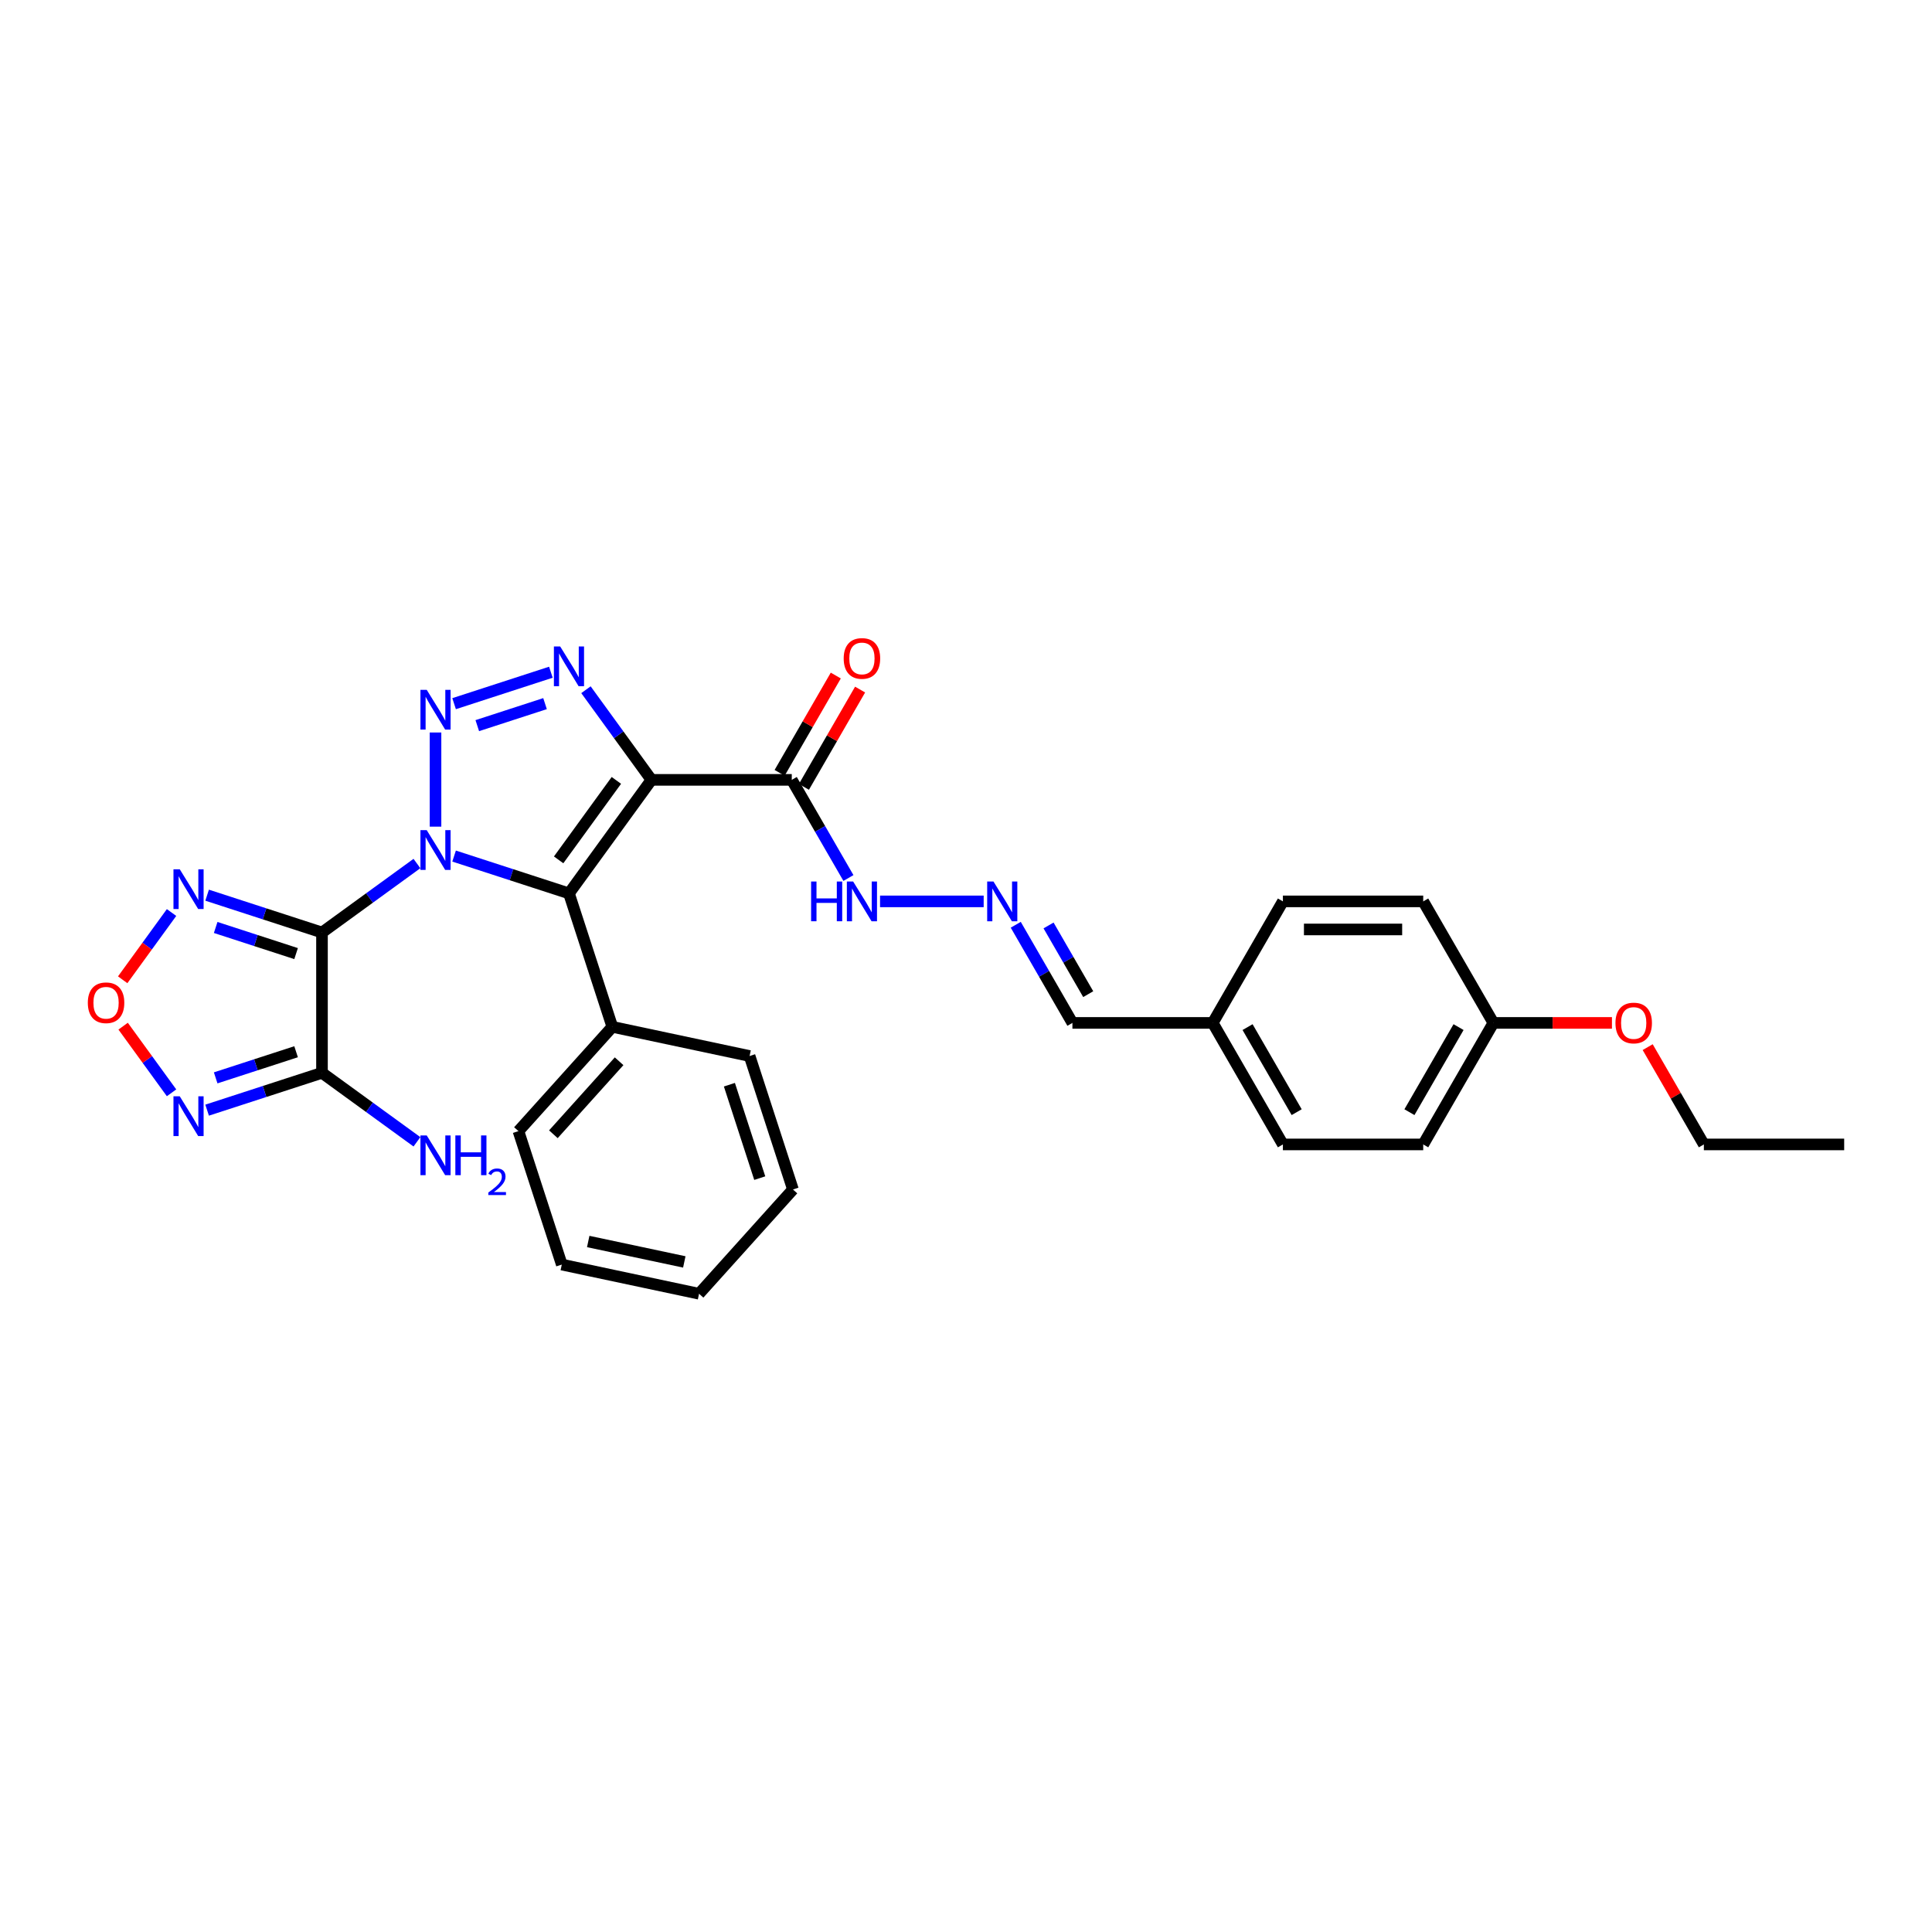 <?xml version='1.0' encoding='iso-8859-1'?>
<svg version='1.1' baseProfile='full'
              xmlns='http://www.w3.org/2000/svg'
                      xmlns:rdkit='http://www.rdkit.org/xml'
                      xmlns:xlink='http://www.w3.org/1999/xlink'
                  xml:space='preserve'
width='1000px' height='1000px' viewBox='0 0 1000 1000'>
<!-- END OF HEADER -->
<rect style='opacity:1.0;fill:#FFFFFF;stroke:none' width='1000' height='1000' x='0' y='0'> </rect>
<path class='bond-0' d='M 215.806,446.959 L 191.234,464.811' style='fill:none;fill-rule:evenodd;stroke:#0000FF;stroke-width:6px;stroke-linecap:butt;stroke-linejoin:miter;stroke-opacity:1' />
<path class='bond-0' d='M 191.234,464.811 L 166.663,482.664' style='fill:none;fill-rule:evenodd;stroke:#000000;stroke-width:6px;stroke-linecap:butt;stroke-linejoin:miter;stroke-opacity:1' />
<path class='bond-1' d='M 225.422,427.872 L 225.422,379.14' style='fill:none;fill-rule:evenodd;stroke:#0000FF;stroke-width:6px;stroke-linecap:butt;stroke-linejoin:miter;stroke-opacity:1' />
<path class='bond-3' d='M 235.038,443.097 L 264.768,452.757' style='fill:none;fill-rule:evenodd;stroke:#0000FF;stroke-width:6px;stroke-linecap:butt;stroke-linejoin:miter;stroke-opacity:1' />
<path class='bond-3' d='M 264.768,452.757 L 294.497,462.416' style='fill:none;fill-rule:evenodd;stroke:#000000;stroke-width:6px;stroke-linecap:butt;stroke-linejoin:miter;stroke-opacity:1' />
<path class='bond-5' d='M 166.663,482.664 L 166.663,555.294' style='fill:none;fill-rule:evenodd;stroke:#000000;stroke-width:6px;stroke-linecap:butt;stroke-linejoin:miter;stroke-opacity:1' />
<path class='bond-6' d='M 166.663,482.664 L 136.933,473.004' style='fill:none;fill-rule:evenodd;stroke:#000000;stroke-width:6px;stroke-linecap:butt;stroke-linejoin:miter;stroke-opacity:1' />
<path class='bond-6' d='M 136.933,473.004 L 107.204,463.344' style='fill:none;fill-rule:evenodd;stroke:#0000FF;stroke-width:6px;stroke-linecap:butt;stroke-linejoin:miter;stroke-opacity:1' />
<path class='bond-6' d='M 153.255,493.581 L 132.445,486.819' style='fill:none;fill-rule:evenodd;stroke:#000000;stroke-width:6px;stroke-linecap:butt;stroke-linejoin:miter;stroke-opacity:1' />
<path class='bond-6' d='M 132.445,486.819 L 111.634,480.057' style='fill:none;fill-rule:evenodd;stroke:#0000FF;stroke-width:6px;stroke-linecap:butt;stroke-linejoin:miter;stroke-opacity:1' />
<path class='bond-4' d='M 235.038,364.218 L 285.134,347.941' style='fill:none;fill-rule:evenodd;stroke:#0000FF;stroke-width:6px;stroke-linecap:butt;stroke-linejoin:miter;stroke-opacity:1' />
<path class='bond-4' d='M 247.041,375.591 L 282.108,364.197' style='fill:none;fill-rule:evenodd;stroke:#0000FF;stroke-width:6px;stroke-linecap:butt;stroke-linejoin:miter;stroke-opacity:1' />
<path class='bond-2' d='M 337.188,403.657 L 294.497,462.416' style='fill:none;fill-rule:evenodd;stroke:#000000;stroke-width:6px;stroke-linecap:butt;stroke-linejoin:miter;stroke-opacity:1' />
<path class='bond-2' d='M 319.033,403.933 L 289.149,445.064' style='fill:none;fill-rule:evenodd;stroke:#000000;stroke-width:6px;stroke-linecap:butt;stroke-linejoin:miter;stroke-opacity:1' />
<path class='bond-8' d='M 337.188,403.657 L 409.819,403.657' style='fill:none;fill-rule:evenodd;stroke:#000000;stroke-width:6px;stroke-linecap:butt;stroke-linejoin:miter;stroke-opacity:1' />
<path class='bond-30' d='M 337.188,403.657 L 320.239,380.328' style='fill:none;fill-rule:evenodd;stroke:#000000;stroke-width:6px;stroke-linecap:butt;stroke-linejoin:miter;stroke-opacity:1' />
<path class='bond-30' d='M 320.239,380.328 L 303.289,356.999' style='fill:none;fill-rule:evenodd;stroke:#0000FF;stroke-width:6px;stroke-linecap:butt;stroke-linejoin:miter;stroke-opacity:1' />
<path class='bond-11' d='M 294.497,462.416 L 316.941,531.492' style='fill:none;fill-rule:evenodd;stroke:#000000;stroke-width:6px;stroke-linecap:butt;stroke-linejoin:miter;stroke-opacity:1' />
<path class='bond-7' d='M 166.663,555.294 L 136.933,564.953' style='fill:none;fill-rule:evenodd;stroke:#000000;stroke-width:6px;stroke-linecap:butt;stroke-linejoin:miter;stroke-opacity:1' />
<path class='bond-7' d='M 136.933,564.953 L 107.204,574.613' style='fill:none;fill-rule:evenodd;stroke:#0000FF;stroke-width:6px;stroke-linecap:butt;stroke-linejoin:miter;stroke-opacity:1' />
<path class='bond-7' d='M 153.255,544.377 L 132.445,551.138' style='fill:none;fill-rule:evenodd;stroke:#000000;stroke-width:6px;stroke-linecap:butt;stroke-linejoin:miter;stroke-opacity:1' />
<path class='bond-7' d='M 132.445,551.138 L 111.634,557.9' style='fill:none;fill-rule:evenodd;stroke:#0000FF;stroke-width:6px;stroke-linecap:butt;stroke-linejoin:miter;stroke-opacity:1' />
<path class='bond-14' d='M 166.663,555.294 L 191.234,573.146' style='fill:none;fill-rule:evenodd;stroke:#000000;stroke-width:6px;stroke-linecap:butt;stroke-linejoin:miter;stroke-opacity:1' />
<path class='bond-14' d='M 191.234,573.146 L 215.806,590.998' style='fill:none;fill-rule:evenodd;stroke:#0000FF;stroke-width:6px;stroke-linecap:butt;stroke-linejoin:miter;stroke-opacity:1' />
<path class='bond-9' d='M 88.796,472.32 L 76.148,489.728' style='fill:none;fill-rule:evenodd;stroke:#0000FF;stroke-width:6px;stroke-linecap:butt;stroke-linejoin:miter;stroke-opacity:1' />
<path class='bond-9' d='M 76.148,489.728 L 63.501,507.136' style='fill:none;fill-rule:evenodd;stroke:#FF0000;stroke-width:6px;stroke-linecap:butt;stroke-linejoin:miter;stroke-opacity:1' />
<path class='bond-31' d='M 88.796,565.638 L 76.264,548.389' style='fill:none;fill-rule:evenodd;stroke:#0000FF;stroke-width:6px;stroke-linecap:butt;stroke-linejoin:miter;stroke-opacity:1' />
<path class='bond-31' d='M 76.264,548.389 L 63.733,531.141' style='fill:none;fill-rule:evenodd;stroke:#FF0000;stroke-width:6px;stroke-linecap:butt;stroke-linejoin:miter;stroke-opacity:1' />
<path class='bond-12' d='M 409.819,403.657 L 424.483,429.057' style='fill:none;fill-rule:evenodd;stroke:#000000;stroke-width:6px;stroke-linecap:butt;stroke-linejoin:miter;stroke-opacity:1' />
<path class='bond-12' d='M 424.483,429.057 L 439.148,454.457' style='fill:none;fill-rule:evenodd;stroke:#0000FF;stroke-width:6px;stroke-linecap:butt;stroke-linejoin:miter;stroke-opacity:1' />
<path class='bond-13' d='M 416.109,407.289 L 430.647,382.107' style='fill:none;fill-rule:evenodd;stroke:#000000;stroke-width:6px;stroke-linecap:butt;stroke-linejoin:miter;stroke-opacity:1' />
<path class='bond-13' d='M 430.647,382.107 L 445.186,356.925' style='fill:none;fill-rule:evenodd;stroke:#FF0000;stroke-width:6px;stroke-linecap:butt;stroke-linejoin:miter;stroke-opacity:1' />
<path class='bond-13' d='M 403.529,400.026 L 418.067,374.844' style='fill:none;fill-rule:evenodd;stroke:#000000;stroke-width:6px;stroke-linecap:butt;stroke-linejoin:miter;stroke-opacity:1' />
<path class='bond-13' d='M 418.067,374.844 L 432.606,349.662' style='fill:none;fill-rule:evenodd;stroke:#FF0000;stroke-width:6px;stroke-linecap:butt;stroke-linejoin:miter;stroke-opacity:1' />
<path class='bond-10' d='M 509.148,466.557 L 455.51,466.557' style='fill:none;fill-rule:evenodd;stroke:#0000FF;stroke-width:6px;stroke-linecap:butt;stroke-linejoin:miter;stroke-opacity:1' />
<path class='bond-15' d='M 525.75,478.657 L 540.415,504.057' style='fill:none;fill-rule:evenodd;stroke:#0000FF;stroke-width:6px;stroke-linecap:butt;stroke-linejoin:miter;stroke-opacity:1' />
<path class='bond-15' d='M 540.415,504.057 L 555.079,529.457' style='fill:none;fill-rule:evenodd;stroke:#000000;stroke-width:6px;stroke-linecap:butt;stroke-linejoin:miter;stroke-opacity:1' />
<path class='bond-15' d='M 542.729,479.014 L 552.995,496.794' style='fill:none;fill-rule:evenodd;stroke:#0000FF;stroke-width:6px;stroke-linecap:butt;stroke-linejoin:miter;stroke-opacity:1' />
<path class='bond-15' d='M 552.995,496.794 L 563.26,514.574' style='fill:none;fill-rule:evenodd;stroke:#000000;stroke-width:6px;stroke-linecap:butt;stroke-linejoin:miter;stroke-opacity:1' />
<path class='bond-23' d='M 316.941,531.492 L 268.342,585.467' style='fill:none;fill-rule:evenodd;stroke:#000000;stroke-width:6px;stroke-linecap:butt;stroke-linejoin:miter;stroke-opacity:1' />
<path class='bond-23' d='M 320.447,549.308 L 286.427,587.09' style='fill:none;fill-rule:evenodd;stroke:#000000;stroke-width:6px;stroke-linecap:butt;stroke-linejoin:miter;stroke-opacity:1' />
<path class='bond-24' d='M 316.941,531.492 L 387.985,546.593' style='fill:none;fill-rule:evenodd;stroke:#000000;stroke-width:6px;stroke-linecap:butt;stroke-linejoin:miter;stroke-opacity:1' />
<path class='bond-16' d='M 555.079,529.457 L 627.709,529.457' style='fill:none;fill-rule:evenodd;stroke:#000000;stroke-width:6px;stroke-linecap:butt;stroke-linejoin:miter;stroke-opacity:1' />
<path class='bond-18' d='M 627.709,529.457 L 664.025,466.557' style='fill:none;fill-rule:evenodd;stroke:#000000;stroke-width:6px;stroke-linecap:butt;stroke-linejoin:miter;stroke-opacity:1' />
<path class='bond-19' d='M 627.709,529.457 L 664.025,592.356' style='fill:none;fill-rule:evenodd;stroke:#000000;stroke-width:6px;stroke-linecap:butt;stroke-linejoin:miter;stroke-opacity:1' />
<path class='bond-19' d='M 645.737,531.629 L 671.157,575.658' style='fill:none;fill-rule:evenodd;stroke:#000000;stroke-width:6px;stroke-linecap:butt;stroke-linejoin:miter;stroke-opacity:1' />
<path class='bond-17' d='M 772.97,529.457 L 736.655,592.356' style='fill:none;fill-rule:evenodd;stroke:#000000;stroke-width:6px;stroke-linecap:butt;stroke-linejoin:miter;stroke-opacity:1' />
<path class='bond-17' d='M 754.943,531.629 L 729.522,575.658' style='fill:none;fill-rule:evenodd;stroke:#000000;stroke-width:6px;stroke-linecap:butt;stroke-linejoin:miter;stroke-opacity:1' />
<path class='bond-22' d='M 772.97,529.457 L 803.656,529.457' style='fill:none;fill-rule:evenodd;stroke:#000000;stroke-width:6px;stroke-linecap:butt;stroke-linejoin:miter;stroke-opacity:1' />
<path class='bond-22' d='M 803.656,529.457 L 834.342,529.457' style='fill:none;fill-rule:evenodd;stroke:#FF0000;stroke-width:6px;stroke-linecap:butt;stroke-linejoin:miter;stroke-opacity:1' />
<path class='bond-33' d='M 772.97,529.457 L 736.655,466.557' style='fill:none;fill-rule:evenodd;stroke:#000000;stroke-width:6px;stroke-linecap:butt;stroke-linejoin:miter;stroke-opacity:1' />
<path class='bond-20' d='M 664.025,466.557 L 736.655,466.557' style='fill:none;fill-rule:evenodd;stroke:#000000;stroke-width:6px;stroke-linecap:butt;stroke-linejoin:miter;stroke-opacity:1' />
<path class='bond-20' d='M 674.919,481.083 L 725.76,481.083' style='fill:none;fill-rule:evenodd;stroke:#000000;stroke-width:6px;stroke-linecap:butt;stroke-linejoin:miter;stroke-opacity:1' />
<path class='bond-21' d='M 664.025,592.356 L 736.655,592.356' style='fill:none;fill-rule:evenodd;stroke:#000000;stroke-width:6px;stroke-linecap:butt;stroke-linejoin:miter;stroke-opacity:1' />
<path class='bond-25' d='M 852.838,541.993 L 867.376,567.174' style='fill:none;fill-rule:evenodd;stroke:#FF0000;stroke-width:6px;stroke-linecap:butt;stroke-linejoin:miter;stroke-opacity:1' />
<path class='bond-25' d='M 867.376,567.174 L 881.915,592.356' style='fill:none;fill-rule:evenodd;stroke:#000000;stroke-width:6px;stroke-linecap:butt;stroke-linejoin:miter;stroke-opacity:1' />
<path class='bond-27' d='M 268.342,585.467 L 290.786,654.542' style='fill:none;fill-rule:evenodd;stroke:#000000;stroke-width:6px;stroke-linecap:butt;stroke-linejoin:miter;stroke-opacity:1' />
<path class='bond-28' d='M 387.985,546.593 L 410.429,615.668' style='fill:none;fill-rule:evenodd;stroke:#000000;stroke-width:6px;stroke-linecap:butt;stroke-linejoin:miter;stroke-opacity:1' />
<path class='bond-28' d='M 377.536,561.443 L 393.247,609.796' style='fill:none;fill-rule:evenodd;stroke:#000000;stroke-width:6px;stroke-linecap:butt;stroke-linejoin:miter;stroke-opacity:1' />
<path class='bond-26' d='M 881.915,592.356 L 954.545,592.356' style='fill:none;fill-rule:evenodd;stroke:#000000;stroke-width:6px;stroke-linecap:butt;stroke-linejoin:miter;stroke-opacity:1' />
<path class='bond-32' d='M 290.786,654.542 L 361.829,669.643' style='fill:none;fill-rule:evenodd;stroke:#000000;stroke-width:6px;stroke-linecap:butt;stroke-linejoin:miter;stroke-opacity:1' />
<path class='bond-32' d='M 304.463,642.599 L 354.193,653.169' style='fill:none;fill-rule:evenodd;stroke:#000000;stroke-width:6px;stroke-linecap:butt;stroke-linejoin:miter;stroke-opacity:1' />
<path class='bond-29' d='M 410.429,615.668 L 361.829,669.643' style='fill:none;fill-rule:evenodd;stroke:#000000;stroke-width:6px;stroke-linecap:butt;stroke-linejoin:miter;stroke-opacity:1' />
<path  class='atom-0' d='M 220.875 429.688
L 227.615 440.583
Q 228.284 441.658, 229.359 443.604
Q 230.433 445.551, 230.492 445.667
L 230.492 429.688
L 233.222 429.688
L 233.222 450.257
L 230.404 450.257
L 223.17 438.346
Q 222.328 436.951, 221.427 435.353
Q 220.556 433.755, 220.294 433.261
L 220.294 450.257
L 217.622 450.257
L 217.622 429.688
L 220.875 429.688
' fill='#0000FF'/>
<path  class='atom-2' d='M 220.875 357.058
L 227.615 367.952
Q 228.284 369.027, 229.359 370.974
Q 230.433 372.92, 230.492 373.036
L 230.492 357.058
L 233.222 357.058
L 233.222 377.627
L 230.404 377.627
L 223.17 365.715
Q 222.328 364.321, 221.427 362.723
Q 220.556 361.125, 220.294 360.631
L 220.294 377.627
L 217.622 377.627
L 217.622 357.058
L 220.875 357.058
' fill='#0000FF'/>
<path  class='atom-5' d='M 289.951 334.614
L 296.691 345.508
Q 297.359 346.583, 298.434 348.53
Q 299.509 350.476, 299.567 350.593
L 299.567 334.614
L 302.298 334.614
L 302.298 355.183
L 299.48 355.183
L 292.246 343.271
Q 291.403 341.877, 290.503 340.279
Q 289.631 338.681, 289.37 338.187
L 289.37 355.183
L 286.697 355.183
L 286.697 334.614
L 289.951 334.614
' fill='#0000FF'/>
<path  class='atom-7' d='M 93.041 449.935
L 99.781 460.83
Q 100.449 461.905, 101.524 463.851
Q 102.599 465.798, 102.657 465.914
L 102.657 449.935
L 105.388 449.935
L 105.388 470.504
L 102.57 470.504
L 95.336 458.593
Q 94.493 457.198, 93.593 455.6
Q 92.721 454.002, 92.46 453.508
L 92.46 470.504
L 89.787 470.504
L 89.787 449.935
L 93.041 449.935
' fill='#0000FF'/>
<path  class='atom-8' d='M 93.041 567.453
L 99.781 578.348
Q 100.449 579.423, 101.524 581.369
Q 102.599 583.316, 102.657 583.432
L 102.657 567.453
L 105.388 567.453
L 105.388 588.022
L 102.57 588.022
L 95.336 576.111
Q 94.493 574.716, 93.593 573.118
Q 92.721 571.521, 92.46 571.027
L 92.46 588.022
L 89.787 588.022
L 89.787 567.453
L 93.041 567.453
' fill='#0000FF'/>
<path  class='atom-10' d='M 45.455 519.037
Q 45.455 514.098, 47.895 511.338
Q 50.335 508.578, 54.897 508.578
Q 59.458 508.578, 61.898 511.338
Q 64.338 514.098, 64.338 519.037
Q 64.338 524.034, 61.869 526.881
Q 59.4 529.699, 54.897 529.699
Q 50.364 529.699, 47.895 526.881
Q 45.455 524.063, 45.455 519.037
M 54.897 527.375
Q 58.034 527.375, 59.719 525.283
Q 61.433 523.162, 61.433 519.037
Q 61.433 514.998, 59.719 512.965
Q 58.034 510.902, 54.897 510.902
Q 51.759 510.902, 50.045 512.936
Q 48.36 514.969, 48.36 519.037
Q 48.36 523.191, 50.045 525.283
Q 51.759 527.375, 54.897 527.375
' fill='#FF0000'/>
<path  class='atom-11' d='M 514.217 456.273
L 520.957 467.167
Q 521.626 468.242, 522.701 470.189
Q 523.776 472.135, 523.834 472.251
L 523.834 456.273
L 526.565 456.273
L 526.565 476.841
L 523.746 476.841
L 516.513 464.93
Q 515.67 463.536, 514.769 461.938
Q 513.898 460.34, 513.636 459.846
L 513.636 476.841
L 510.964 476.841
L 510.964 456.273
L 514.217 456.273
' fill='#0000FF'/>
<path  class='atom-13' d='M 419.827 456.273
L 422.616 456.273
L 422.616 465.017
L 433.133 465.017
L 433.133 456.273
L 435.922 456.273
L 435.922 476.841
L 433.133 476.841
L 433.133 467.341
L 422.616 467.341
L 422.616 476.841
L 419.827 476.841
L 419.827 456.273
' fill='#0000FF'/>
<path  class='atom-13' d='M 441.587 456.273
L 448.327 467.167
Q 448.995 468.242, 450.07 470.189
Q 451.145 472.135, 451.203 472.251
L 451.203 456.273
L 453.934 456.273
L 453.934 476.841
L 451.116 476.841
L 443.882 464.93
Q 443.04 463.536, 442.139 461.938
Q 441.268 460.34, 441.006 459.846
L 441.006 476.841
L 438.333 476.841
L 438.333 456.273
L 441.587 456.273
' fill='#0000FF'/>
<path  class='atom-14' d='M 436.692 340.816
Q 436.692 335.877, 439.132 333.117
Q 441.573 330.357, 446.134 330.357
Q 450.695 330.357, 453.135 333.117
Q 455.576 335.877, 455.576 340.816
Q 455.576 345.813, 453.106 348.66
Q 450.637 351.478, 446.134 351.478
Q 441.602 351.478, 439.132 348.66
Q 436.692 345.842, 436.692 340.816
M 446.134 349.154
Q 449.271 349.154, 450.956 347.062
Q 452.671 344.941, 452.671 340.816
Q 452.671 336.778, 450.956 334.744
Q 449.271 332.681, 446.134 332.681
Q 442.996 332.681, 441.282 334.715
Q 439.597 336.749, 439.597 340.816
Q 439.597 344.97, 441.282 347.062
Q 442.996 349.154, 446.134 349.154
' fill='#FF0000'/>
<path  class='atom-15' d='M 220.875 587.7
L 227.615 598.595
Q 228.284 599.67, 229.359 601.616
Q 230.433 603.563, 230.492 603.679
L 230.492 587.7
L 233.222 587.7
L 233.222 608.269
L 230.404 608.269
L 223.17 596.358
Q 222.328 594.963, 221.427 593.365
Q 220.556 591.768, 220.294 591.274
L 220.294 608.269
L 217.622 608.269
L 217.622 587.7
L 220.875 587.7
' fill='#0000FF'/>
<path  class='atom-15' d='M 235.692 587.7
L 238.481 587.7
L 238.481 596.445
L 248.998 596.445
L 248.998 587.7
L 251.787 587.7
L 251.787 608.269
L 248.998 608.269
L 248.998 598.769
L 238.481 598.769
L 238.481 608.269
L 235.692 608.269
L 235.692 587.7
' fill='#0000FF'/>
<path  class='atom-15' d='M 252.784 607.548
Q 253.282 606.263, 254.471 605.553
Q 255.66 604.825, 257.309 604.825
Q 259.361 604.825, 260.511 605.937
Q 261.662 607.049, 261.662 609.024
Q 261.662 611.037, 260.166 612.916
Q 258.69 614.795, 255.622 617.02
L 261.892 617.02
L 261.892 618.554
L 252.746 618.554
L 252.746 617.269
Q 255.277 615.467, 256.772 614.124
Q 258.287 612.782, 259.016 611.574
Q 259.744 610.366, 259.744 609.12
Q 259.744 607.816, 259.092 607.087
Q 258.44 606.359, 257.309 606.359
Q 256.216 606.359, 255.487 606.8
Q 254.759 607.241, 254.241 608.219
L 252.784 607.548
' fill='#0000FF'/>
<path  class='atom-23' d='M 836.158 529.515
Q 836.158 524.576, 838.599 521.816
Q 841.039 519.056, 845.6 519.056
Q 850.161 519.056, 852.602 521.816
Q 855.042 524.576, 855.042 529.515
Q 855.042 534.512, 852.573 537.359
Q 850.103 540.177, 845.6 540.177
Q 841.068 540.177, 838.599 537.359
Q 836.158 534.541, 836.158 529.515
M 845.6 537.853
Q 848.738 537.853, 850.423 535.761
Q 852.137 533.64, 852.137 529.515
Q 852.137 525.477, 850.423 523.443
Q 848.738 521.38, 845.6 521.38
Q 842.462 521.38, 840.748 523.414
Q 839.063 525.447, 839.063 529.515
Q 839.063 533.669, 840.748 535.761
Q 842.462 537.853, 845.6 537.853
' fill='#FF0000'/>
</svg>
